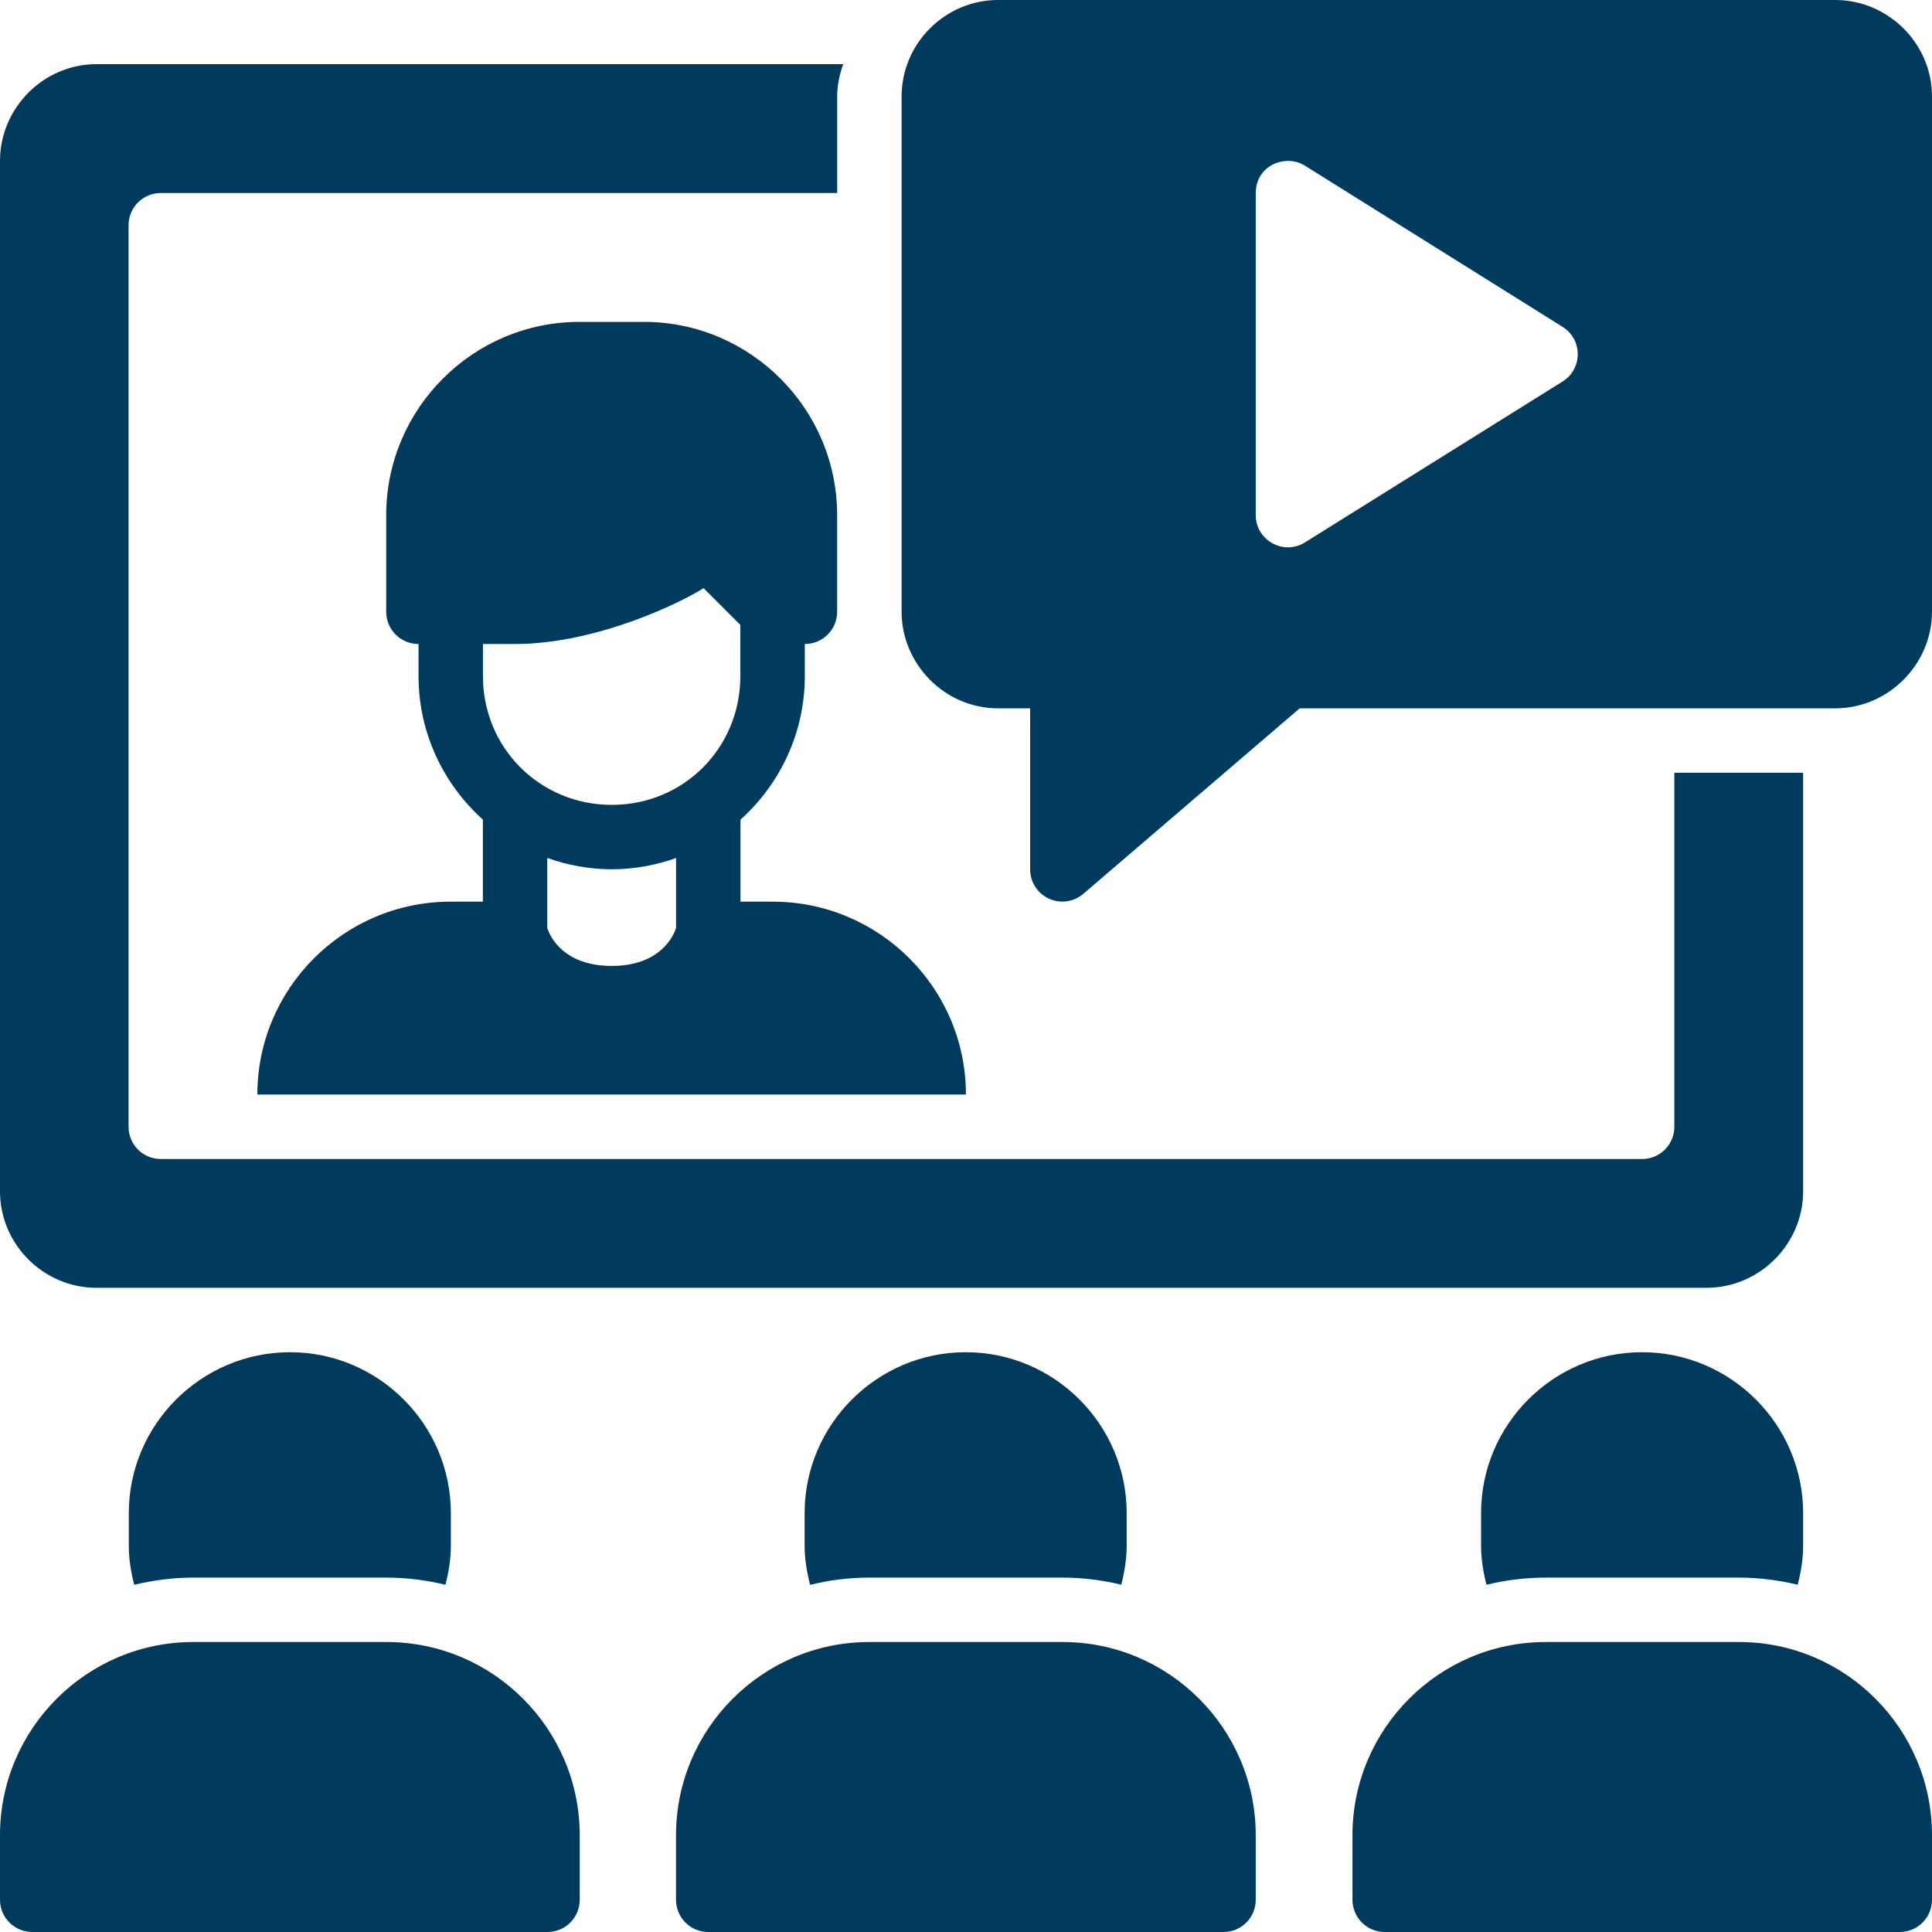 <svg width="480" height="480" viewBox="0 0 480 480" fill="none" xmlns="http://www.w3.org/2000/svg">
<path d="M247.969 0C234.811 0 224 10.81 224 23.968V151.937C224 165.094 234.811 175.984 247.969 175.984H255.937V215.953C255.929 217.49 256.364 218.996 257.189 220.292C258.015 221.588 259.196 222.62 260.592 223.262C261.988 223.905 263.539 224.132 265.061 223.917C266.582 223.701 268.01 223.052 269.172 222.047L322.906 175.984H455.953C469.111 175.984 480 165.095 480 151.937V23.968C480 10.81 469.111 0 455.953 0H247.969ZM23.969 15.938C10.811 15.938 5.85296e-05 26.826 5.85296e-05 39.984V295.984C5.85296e-05 309.142 10.811 319.953 23.969 319.953H423.953C437.111 319.953 447.984 309.142 447.984 295.984V191.984H415.984V279.984C415.976 282.106 415.125 284.138 413.619 285.632C412.113 287.126 410.075 287.961 407.953 287.953H39.984C38.932 287.959 37.89 287.758 36.916 287.36C35.942 286.963 35.056 286.378 34.309 285.638C33.561 284.897 32.967 284.017 32.56 283.047C32.153 282.077 31.942 281.036 31.938 279.984V55.984C31.933 54.927 32.139 53.88 32.542 52.902C32.945 51.925 33.538 51.038 34.286 50.291C35.035 49.544 35.923 48.953 36.901 48.552C37.879 48.15 38.927 47.947 39.984 47.953H208V23.968C208 21.141 208.586 18.463 209.5 15.938H23.969ZM320.266 39.984C321.636 40.014 323.002 40.405 324.203 41.158L388.219 81.204C393.242 84.337 393.242 91.65 388.219 94.782L324.203 134.767C318.874 138.073 311.986 134.24 311.984 127.97V47.955C311.984 42.782 316.153 39.858 320.266 39.986V39.984ZM143.969 79.969C117.515 79.969 95.953 101.531 95.953 127.984V151.953C95.929 156.401 99.536 160.017 103.984 160V167.968C103.984 182.117 110.184 194.826 119.969 203.625V224.015H111.953C85.505 224.015 63.946 245.491 63.938 271.937H239.984C239.976 245.491 218.433 224.015 191.984 224.015H183.969V203.64C193.75 194.841 199.953 182.127 199.953 167.968V160C204.402 160.016 208.01 156.401 207.984 151.953V127.984C207.985 101.531 186.422 79.969 159.969 79.969H143.969ZM174.797 146.125L183.937 155.249V167.968C183.937 185.835 169.866 199.969 152 199.969C134.134 199.969 119.984 185.834 119.984 167.968V160H127.953C148.377 160 169.479 149.547 174.797 146.125V146.125ZM135.969 213.156C140.992 214.946 146.374 215.968 152 215.968C157.606 215.968 162.965 214.949 167.969 213.171V230.531C167.969 230.531 165.525 239.984 151.969 239.984C138.412 239.984 135.969 230.531 135.969 230.531V213.156ZM72.047 335.953C50.025 335.953 32 353.916 32 375.937V383.968C32 387.352 32.543 390.592 33.344 393.734C38.068 392.61 42.966 391.953 48.016 391.953H96.016C101.079 391.953 105.977 392.588 110.672 393.734C111.47 390.592 112.016 387.353 112.016 383.968V375.937C112.016 353.916 94.069 335.953 72.047 335.953H72.047ZM239.938 335.953C217.916 335.953 199.906 353.916 199.906 375.937V383.968C199.906 387.359 200.462 390.602 201.266 393.75C205.974 392.595 210.888 391.953 215.969 391.953H263.984C269.026 391.953 273.904 392.583 278.578 393.72C279.373 390.582 279.922 387.348 279.922 383.969V375.938C279.922 353.917 261.959 335.954 239.938 335.954V335.953ZM407.953 335.953C385.932 335.953 367.969 353.916 367.969 375.937V383.968C367.969 387.352 368.514 390.592 369.312 393.734C374.025 392.576 378.945 391.953 384.031 391.953H432.047C437.069 391.953 441.943 392.606 446.641 393.719C447.438 390.581 447.984 387.348 447.984 383.969V375.937C447.984 353.916 429.975 335.953 407.953 335.953H407.953ZM48.016 407.953C21.562 407.953 0 429.5 5.85296e-05 455.953V471.968C-0.004 473.024 0.201 474.071 0.603 475.047C1.005 476.023 1.597 476.91 2.343 477.656C3.09 478.403 3.977 478.994 4.953 479.397C5.929 479.799 6.975 480.004 8.031 480H136C137.056 480.004 138.102 479.799 139.078 479.397C140.054 478.994 140.941 478.403 141.688 477.656C142.435 476.91 143.026 476.023 143.428 475.047C143.83 474.071 144.035 473.024 144.031 471.968V455.953C144.031 429.5 122.469 407.953 96.016 407.953H48.016ZM215.969 407.953C189.515 407.953 167.953 429.5 167.953 455.953V471.968C167.949 473.024 168.154 474.071 168.556 475.047C168.958 476.023 169.55 476.91 170.296 477.656C171.043 478.403 171.93 478.994 172.906 479.397C173.882 479.799 174.929 480.004 175.984 480H303.953C305.009 480.004 306.055 479.799 307.031 479.397C308.008 478.994 308.895 478.403 309.641 477.656C310.388 476.91 310.979 476.023 311.381 475.047C311.783 474.071 311.988 473.024 311.984 471.968V455.953C311.984 429.5 290.438 407.953 263.984 407.953H215.969ZM384.031 407.953C357.578 407.953 336.016 429.5 336.016 455.953V471.968C336.012 473.024 336.217 474.071 336.619 475.047C337.021 476.023 337.612 476.91 338.359 477.656C339.106 478.403 339.993 478.994 340.969 479.397C341.945 479.799 342.991 480.004 344.047 480H472.031C474.153 479.992 476.184 479.14 477.679 477.634C479.173 476.128 480.008 474.09 480 471.968V455.953C480 429.5 458.5 407.953 432.047 407.953H384.031Z" fill="#003B5D"/>
</svg>
